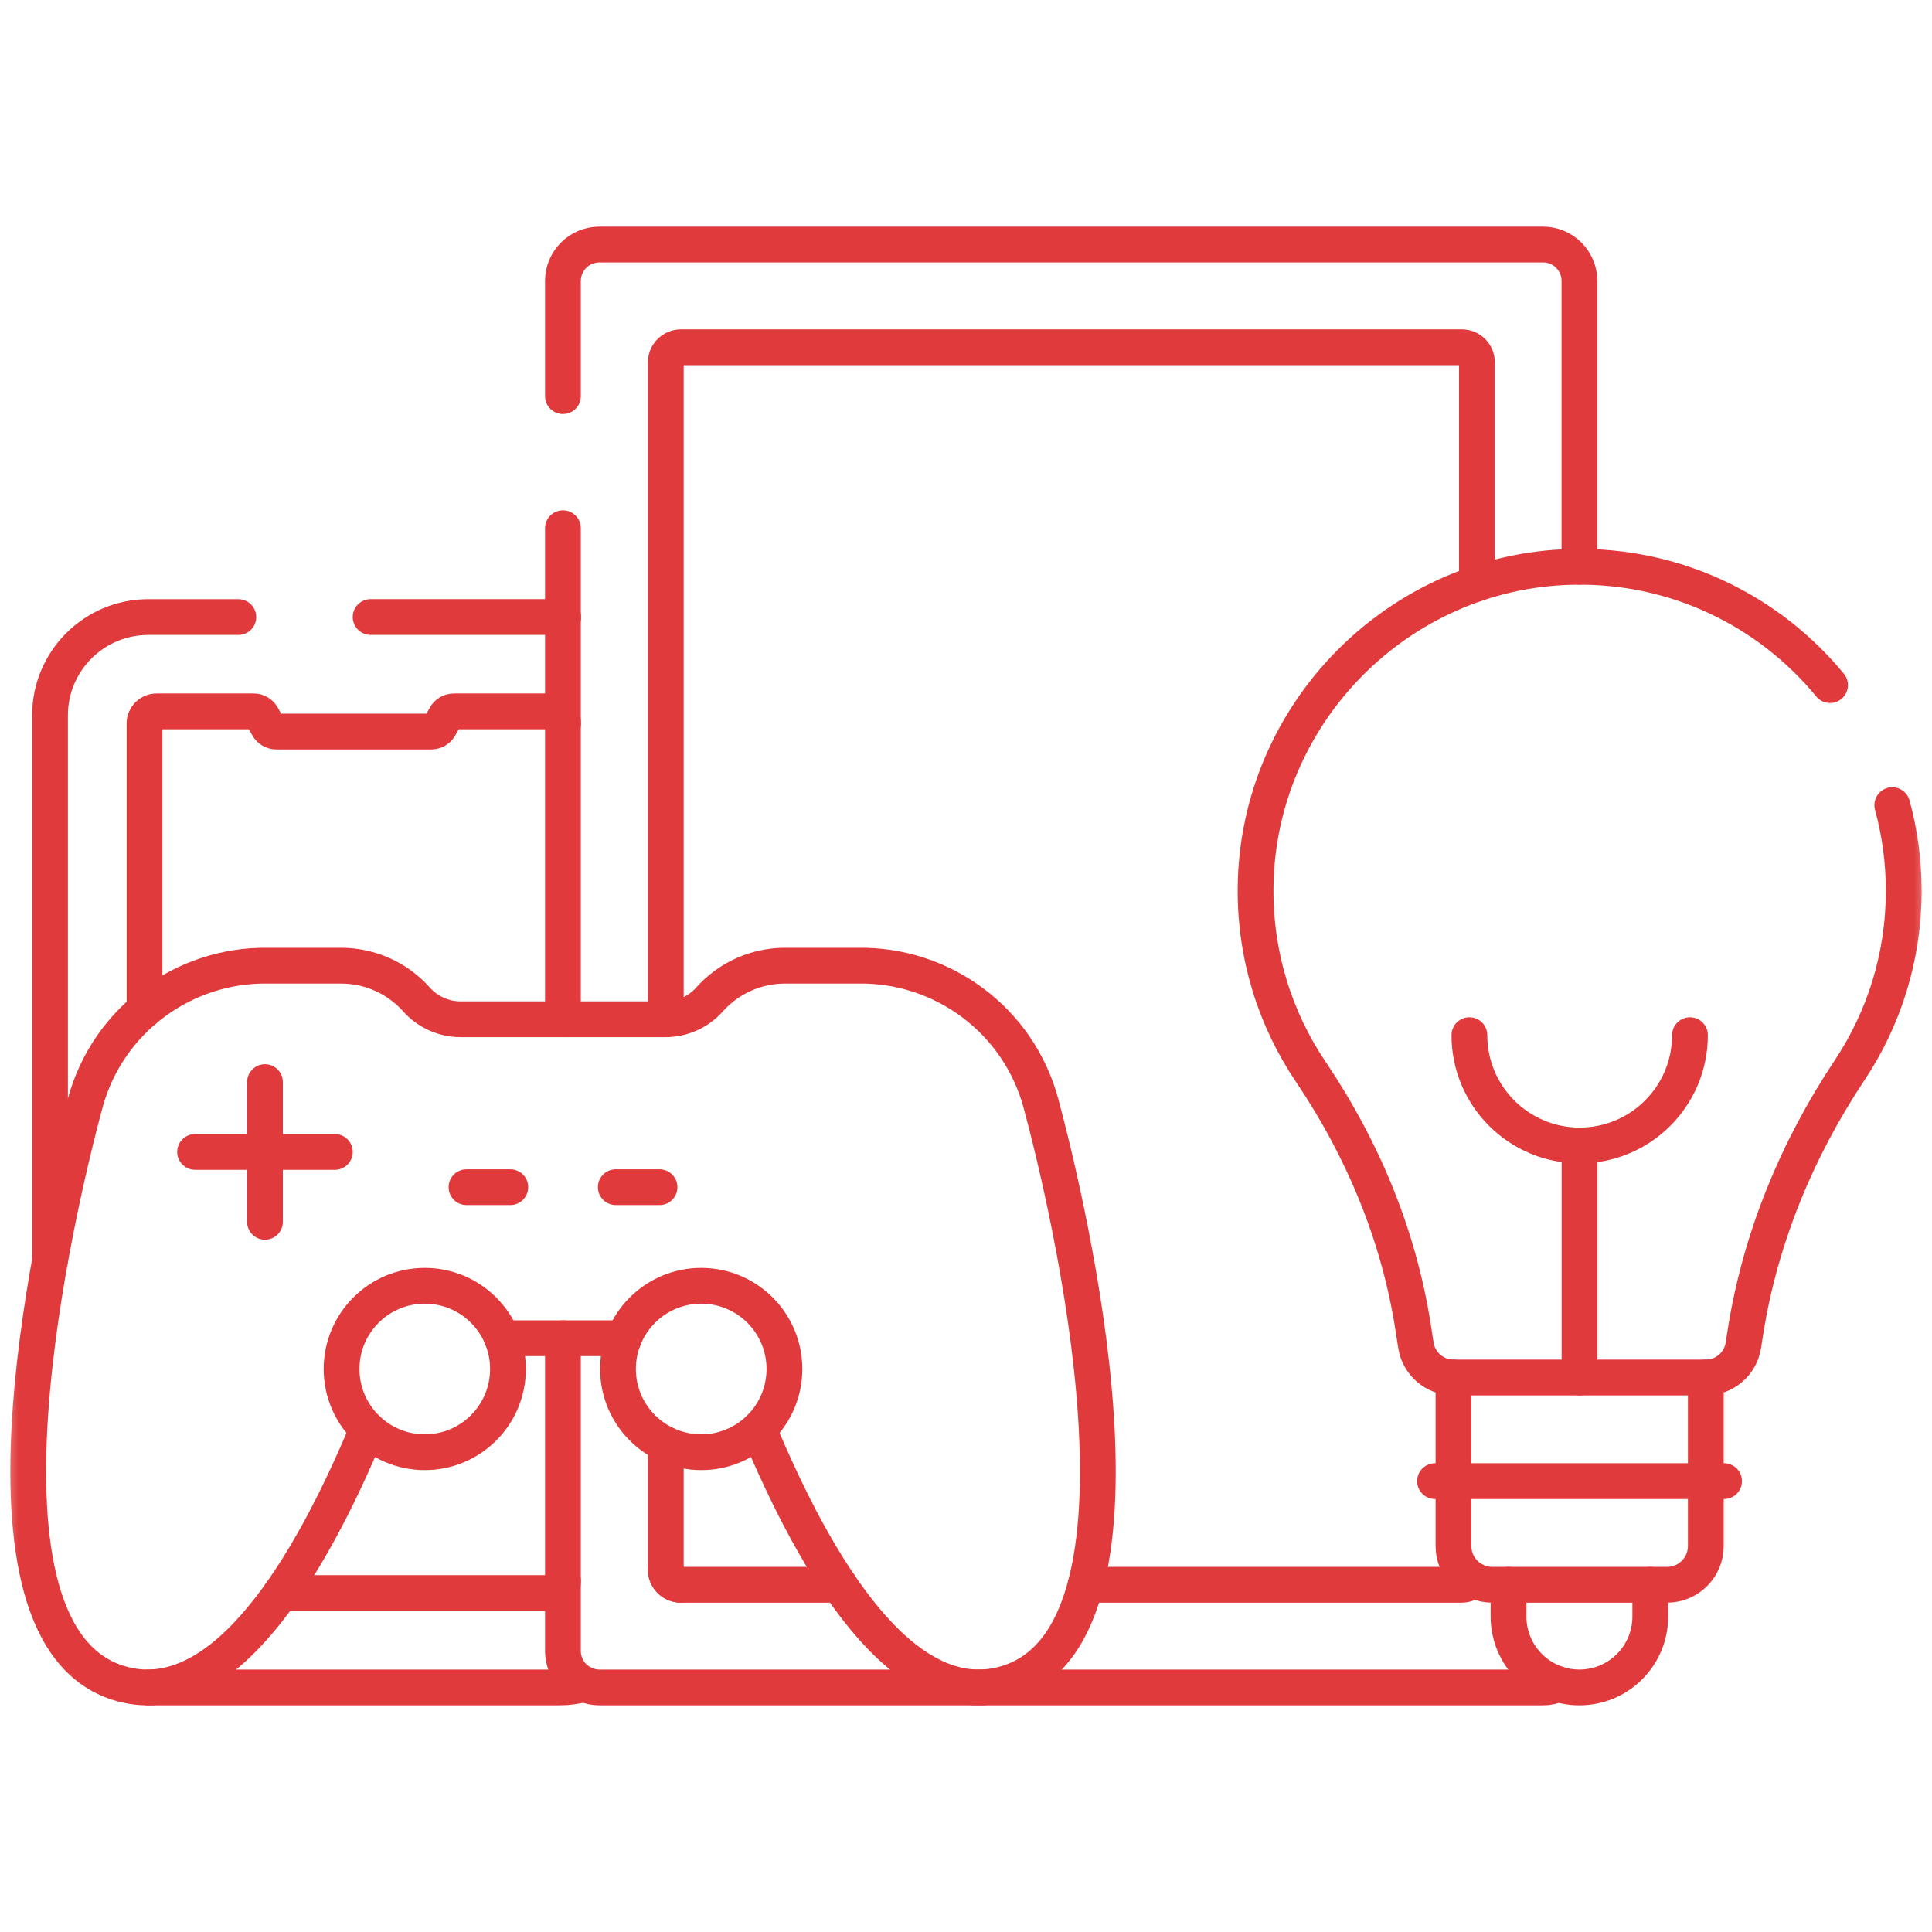 <svg width="54" height="54" viewBox="0 0 54 54" fill="none" xmlns="http://www.w3.org/2000/svg">
<mask id="mask0_5272_9652" style="mask-type:luminance" maskUnits="userSpaceOnUse" x="0" y="0" width="54" height="54">
<path d="M0 3.8147e-06H54V54H0V3.8147e-06Z" fill="white"/>
</mask>
<g mask="url(#mask0_5272_9652)">
<path d="M14.198 38.264C14.198 39.549 13.157 40.59 11.873 40.59C10.588 40.59 9.547 39.549 9.547 38.264C9.547 36.98 10.588 35.938 11.873 35.938C13.157 35.938 14.198 36.98 14.198 38.264Z" stroke="#E03A3C" stroke-miterlimit="10" stroke-linecap="round" stroke-linejoin="round"/>
<path d="M17.273 38.264C17.273 39.549 18.315 40.59 19.599 40.59C20.884 40.59 21.925 39.549 21.925 38.264C21.925 36.98 20.884 35.938 19.599 35.938C18.315 35.938 17.273 36.98 17.273 38.264Z" stroke="#E03A3C" stroke-miterlimit="10" stroke-linecap="round" stroke-linejoin="round"/>
<path d="M5.453 32.197H9.359" stroke="#E03A3C" stroke-miterlimit="10" stroke-linecap="round" stroke-linejoin="round"/>
<path d="M7.406 30.245V34.15" stroke="#E03A3C" stroke-miterlimit="10" stroke-linecap="round" stroke-linejoin="round"/>
<path d="M13.039 33.182H14.263" stroke="#E03A3C" stroke-miterlimit="10" stroke-linecap="round" stroke-linejoin="round"/>
<path d="M17.211 33.182H18.434" stroke="#E03A3C" stroke-miterlimit="10" stroke-linecap="round" stroke-linejoin="round"/>
<path d="M21.204 39.95C22.838 43.864 25.234 47.826 28.053 47.071C32.784 45.803 29.842 33.628 29.098 30.85C28.467 28.496 26.321 26.954 23.99 26.991H21.938C21.133 26.991 20.367 27.335 19.831 27.936C19.519 28.287 19.071 28.488 18.601 28.488H12.873C12.403 28.488 11.955 28.287 11.642 27.936C11.107 27.335 10.341 26.991 9.536 26.991H7.484C5.153 26.954 3.007 28.496 2.376 30.85C1.632 33.628 -1.31 45.803 3.421 47.071C6.24 47.826 8.636 43.864 10.27 39.95" stroke="#E03A3C" stroke-miterlimit="10" stroke-linecap="round" stroke-linejoin="round"/>
<path d="M14.031 37.404H17.441" stroke="#E03A3C" stroke-miterlimit="10" stroke-linecap="round" stroke-linejoin="round"/>
<path d="M51.151 19.149C49.447 17.077 46.841 15.775 43.933 15.844C39.084 15.958 35.148 19.946 35.094 24.796C35.073 26.709 35.645 28.488 36.638 29.959C38.084 32.102 39.09 34.512 39.492 37.066L39.576 37.605C39.657 38.121 40.103 38.502 40.626 38.502H47.678C48.201 38.502 48.646 38.121 48.727 37.605L48.785 37.235C49.199 34.606 50.226 32.124 51.7 29.909C52.654 28.474 53.21 26.751 53.21 24.899C53.21 24.07 53.098 23.267 52.89 22.504" stroke="#E03A3C" stroke-miterlimit="10" stroke-linecap="round" stroke-linejoin="round"/>
<path d="M47.678 38.502V43.211C47.678 43.81 47.192 44.295 46.593 44.295H41.709C41.11 44.295 40.625 43.81 40.625 43.211V38.502" stroke="#E03A3C" stroke-miterlimit="10" stroke-linecap="round" stroke-linejoin="round"/>
<path d="M46.126 44.294V45.183C46.126 46.277 45.239 47.164 44.145 47.164C43.051 47.164 42.164 46.277 42.164 45.183V44.294" stroke="#E03A3C" stroke-miterlimit="10" stroke-linecap="round" stroke-linejoin="round"/>
<path d="M15.734 14.764V28.488" stroke="#E03A3C" stroke-miterlimit="10" stroke-linecap="round" stroke-linejoin="round"/>
<path d="M44.146 15.84V7.853C44.146 7.291 43.691 6.835 43.128 6.835H16.753C16.19 6.835 15.734 7.291 15.734 7.853V11.072" stroke="#E03A3C" stroke-miterlimit="10" stroke-linecap="round" stroke-linejoin="round"/>
<path d="M15.734 37.405V46.146C15.734 46.708 16.19 47.164 16.753 47.164H43.128C43.279 47.164 43.422 47.132 43.55 47.073" stroke="#E03A3C" stroke-miterlimit="10" stroke-linecap="round" stroke-linejoin="round"/>
<path d="M41.281 16.309V10.128C41.281 9.895 41.092 9.706 40.859 9.706H19.032C18.799 9.706 18.609 9.895 18.609 10.128V28.488" stroke="#E03A3C" stroke-miterlimit="10" stroke-linecap="round" stroke-linejoin="round"/>
<path d="M40.109 41.398H48.188" stroke="#E03A3C" stroke-miterlimit="10" stroke-linecap="round" stroke-linejoin="round"/>
<path d="M47.235 28.933C47.235 30.636 45.855 32.016 44.152 32.016C42.45 32.016 41.07 30.636 41.07 28.933" stroke="#E03A3C" stroke-miterlimit="10" stroke-linecap="round" stroke-linejoin="round"/>
<path d="M44.148 32.016V38.502" stroke="#E03A3C" stroke-miterlimit="10" stroke-linecap="round" stroke-linejoin="round"/>
<path d="M6.662 17.247H4.145C2.628 17.247 1.398 18.476 1.398 19.993V35.221" stroke="#E03A3C" stroke-miterlimit="10" stroke-linecap="round" stroke-linejoin="round"/>
<path d="M15.741 17.248C15.704 17.247 15.668 17.246 15.631 17.246H10.359" stroke="#E03A3C" stroke-miterlimit="10" stroke-linecap="round" stroke-linejoin="round"/>
<path d="M15.738 20.219C15.738 20.033 15.588 19.883 15.402 19.883H12.687C12.589 19.883 12.499 19.936 12.451 20.021L12.29 20.309C12.242 20.394 12.152 20.447 12.054 20.447H7.724C7.626 20.447 7.535 20.394 7.488 20.309L7.327 20.021C7.279 19.936 7.189 19.883 7.091 19.883H4.376C4.19 19.883 4.039 20.033 4.039 20.219V28.227" stroke="#E03A3C" stroke-miterlimit="10" stroke-linecap="round" stroke-linejoin="round"/>
<path d="M7.852 44.527H15.4C15.586 44.527 15.737 44.377 15.737 44.191" stroke="#E03A3C" stroke-miterlimit="10" stroke-linecap="round" stroke-linejoin="round"/>
<path d="M4.148 47.164H15.629C15.873 47.164 16.109 47.132 16.334 47.073" stroke="#E03A3C" stroke-miterlimit="10" stroke-linecap="round" stroke-linejoin="round"/>
<path d="M18.609 40.368V43.872C18.609 44.106 18.799 44.295 19.032 44.295H23.463" stroke="#E03A3C" stroke-miterlimit="10" stroke-linecap="round" stroke-linejoin="round"/>
<path d="M18.609 43.872C18.609 44.106 18.799 44.295 19.032 44.295" stroke="#E03A3C" stroke-miterlimit="10" stroke-linecap="round" stroke-linejoin="round"/>
<path d="M30.344 44.295H40.857C40.982 44.295 41.095 44.24 41.172 44.154" stroke="#E03A3C" stroke-miterlimit="10" stroke-linecap="round" stroke-linejoin="round"/>
</g>
</svg>
